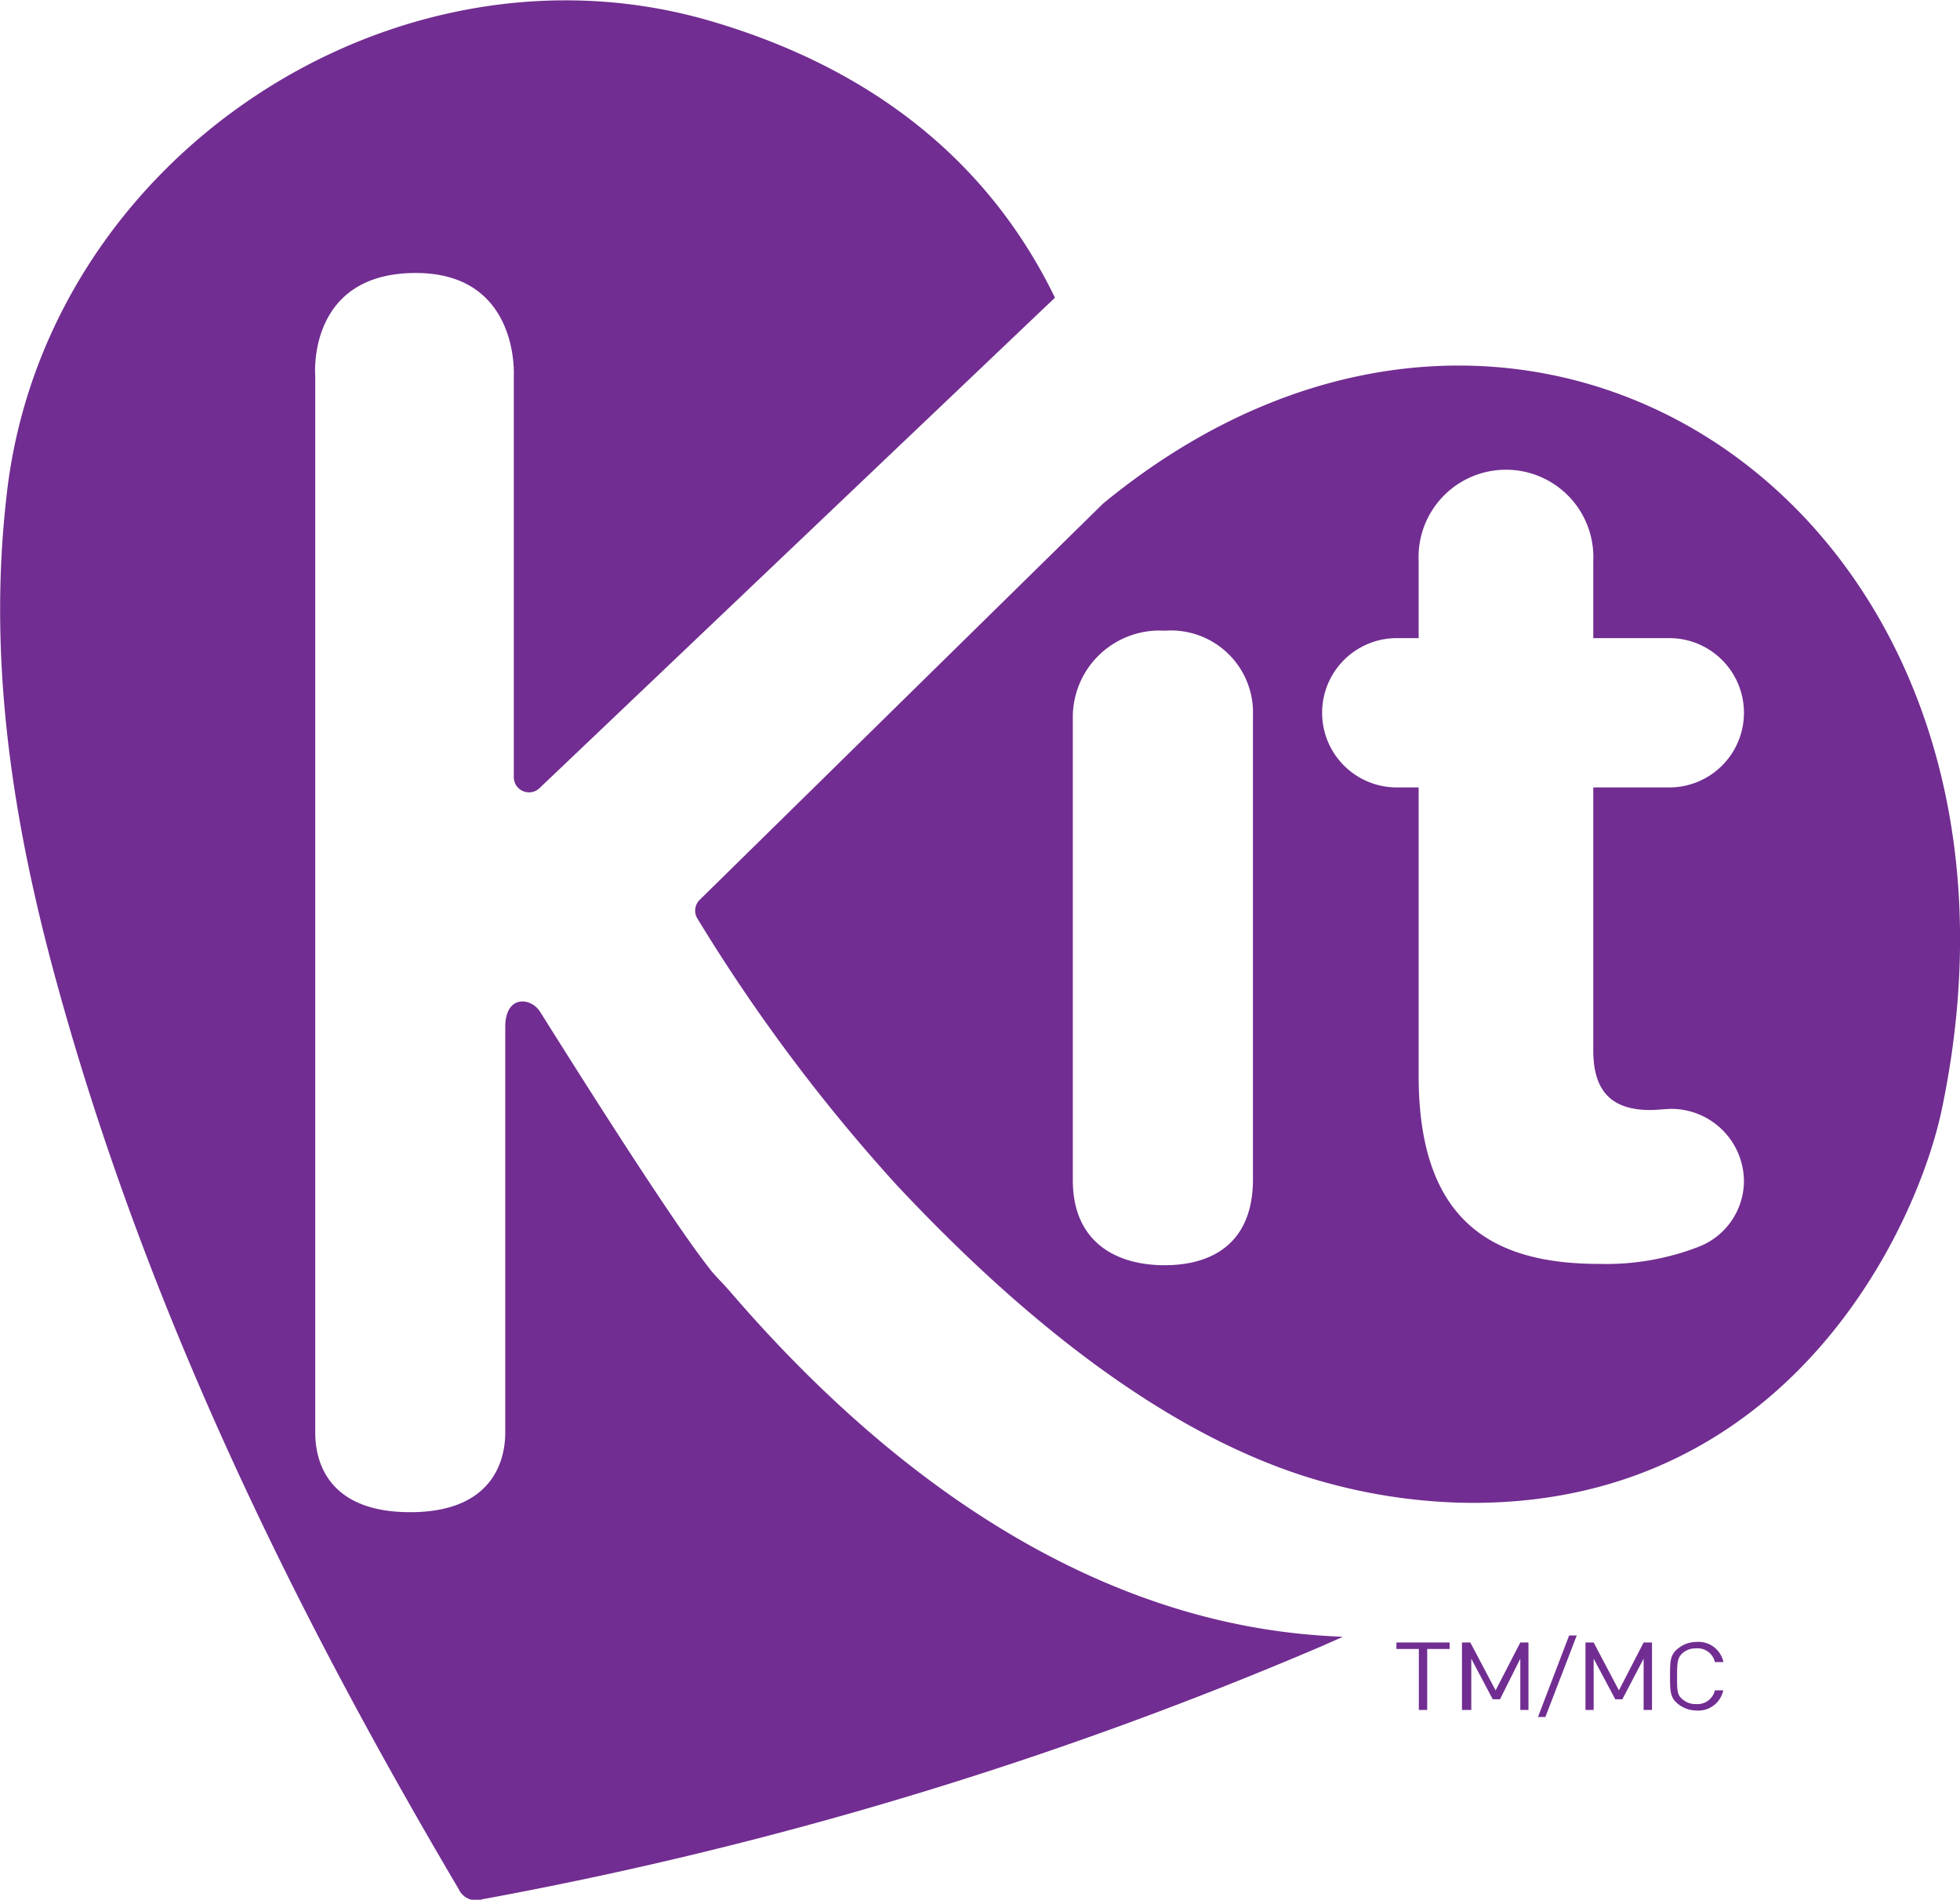 <svg id="Layer_1" data-name="Layer 1" xmlns="http://www.w3.org/2000/svg" viewBox="0 0 103.15 100">
    <defs>
        <style>.cls-1{fill:#712d91}</style>
    </defs>
    <path class="cls-1" d="M406.17 335.13v3.21h-.44v-3.21h-1.18v-.34h2.8v.34zM411.07 338.34v-2.7l-1.07 2.14h-.38l-1.13-2.14v2.7H408v-3.55h.44l1.33 2.52 1.3-2.52h.43v3.55zM412.39 338.71H412l1.64-4.29h.4zM417.56 338.34v-2.7l-1.12 2.14h-.37l-1.14-2.14v2.7h-.43v-3.55h.43l1.33 2.52 1.3-2.52h.44v3.55zM420.34 338.37a1.56 1.56 0 0 1-1-.37c-.39-.33-.39-.68-.39-1.44s0-1.1.39-1.43a1.56 1.56 0 0 1 1-.37 1.34 1.34 0 0 1 1.42 1.06h-.45a.93.93 0 0 0-1-.72 1 1 0 0 0-.7.25c-.26.23-.29.47-.29 1.21s0 1 .29 1.22a1 1 0 0 0 .7.25.94.94 0 0 0 1-.72h.44a1.34 1.34 0 0 1-1.41 1.06zM369.58 316.43c-.53-.62-.95-1-1.2-1.35-2.37-3-8.84-13.42-8.91-13.51-.49-.75-1.82-.87-1.82.82v21.32c0 .75-.1 4.22-5 4.22-4.6 0-5-3-5-4.19v-55.61s-.47-5.43 5.29-5.43c5.47 0 5.16 5.4 5.16 5.42v21.12a.8.8 0 0 0 1.37.56l27.11-25.8c-3.56-7.33-9.81-12.14-18.18-14.58-16.67-4.84-35.07 7.27-37 25.06-1 8.77.36 17.28 2.67 25.67 4.65 16.93 12.24 32.57 21.13 47.62a1 1 0 0 0 1.22.54A207.75 207.75 0 0 0 400.58 335l1.15-.51c-5.23-.22-17.96-1.62-32.15-18.06z" transform="translate(-331.06 -248.33)" />
    <path class="cls-1" d="M367.86 295.72l21.25-20.88c22.56-18.56 50.68.73 44.14 31.9-1.28 6.1-7.92 20.7-24.68 20.7a29.4 29.4 0 0 1-7.47-1c-7.15-1.87-14.84-7.17-22.85-15.73a91.5 91.5 0 0 1-10.47-14 .8.8 0 0 1 .08-.99zM397 310.41V286a4.32 4.32 0 0 0-4.65-4.47 4.56 4.56 0 0 0-4.83 4.47v24.46c0 3.24 2.26 4.47 4.83 4.47s4.65-1.21 4.65-4.52zm18.22 4.45a13.45 13.45 0 0 0 5.26-.91 3.73 3.73 0 0 0 2.36-3.44 3.83 3.83 0 0 0-3.84-3.81c-.18 0-.78.06-1.09.06-2.05 0-3-1-3-3.14v-13.84h4a3.93 3.93 0 0 0 0-7.86h-4v-4.05a4.6 4.6 0 1 0-9.19 0v4.05h-1.15a3.93 3.93 0 0 0 0 7.86h1.15v15.35c.06 7.49 3.87 9.73 9.49 9.73z" transform="translate(-331.06 -248.33)" />
</svg>
